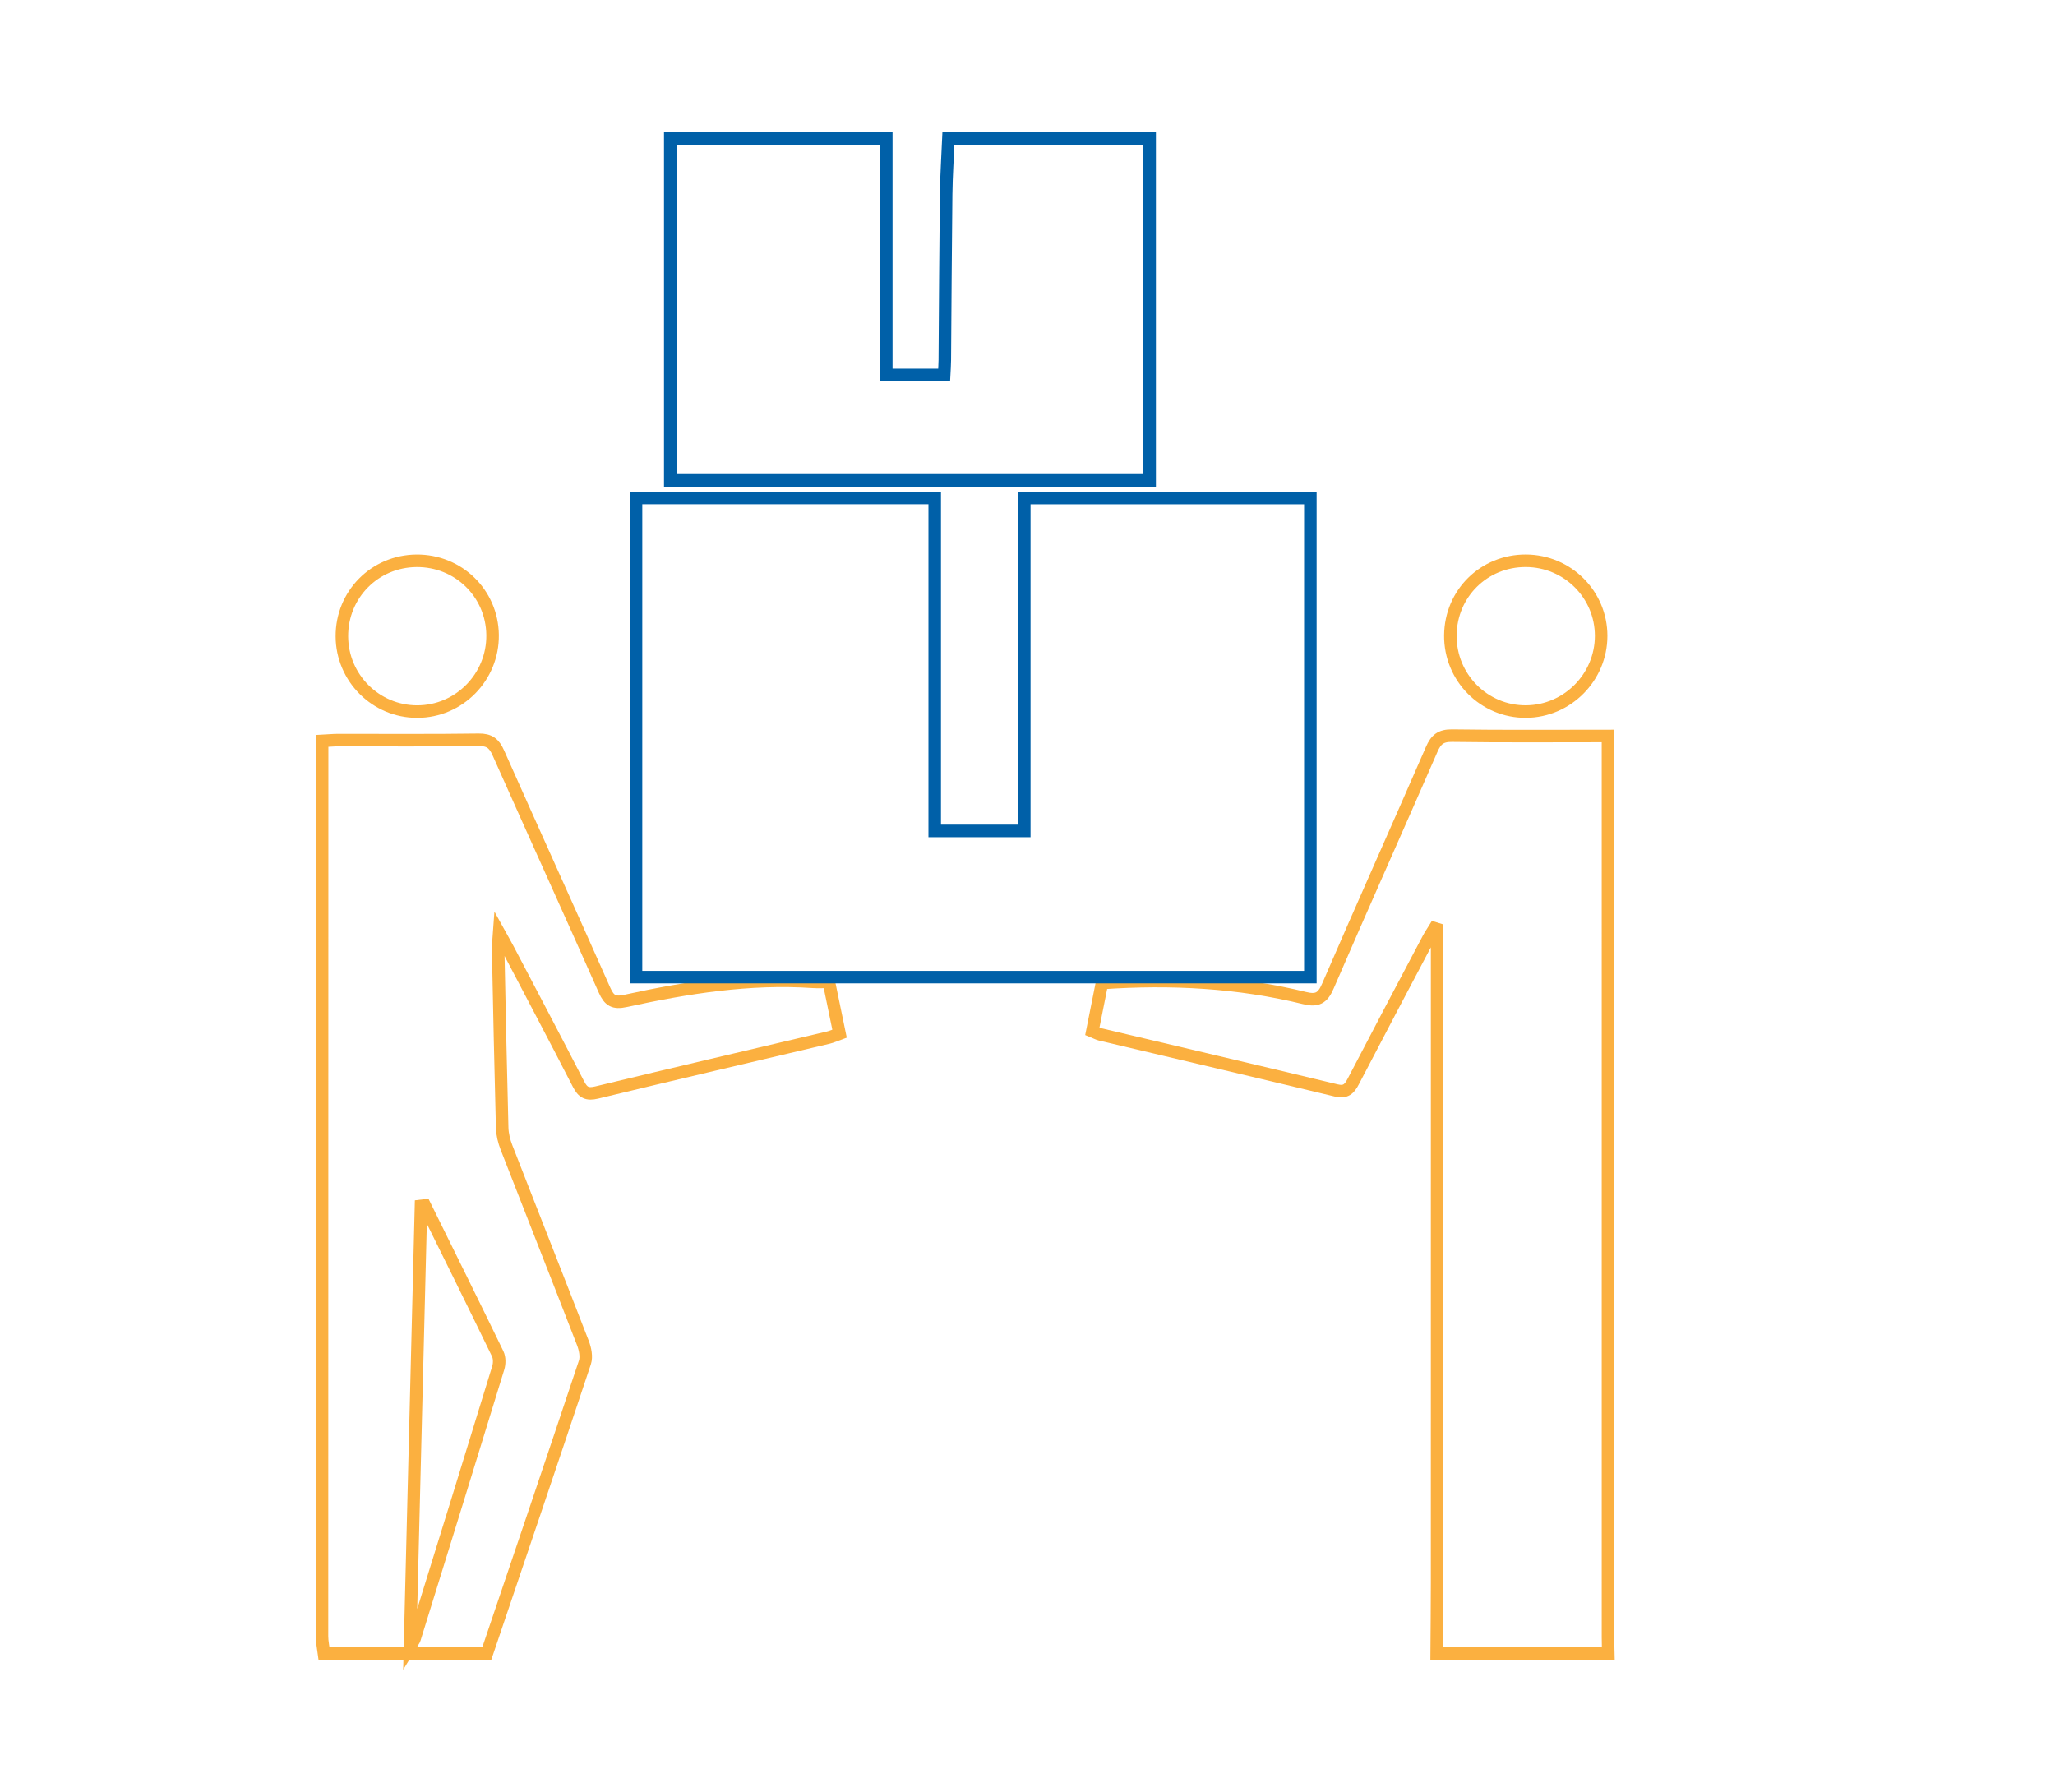 <?xml version="1.0" encoding="utf-8"?>
<!-- Generator: Adobe Illustrator 16.0.0, SVG Export Plug-In . SVG Version: 6.00 Build 0)  -->
<!DOCTYPE svg PUBLIC "-//W3C//DTD SVG 1.1//EN" "http://www.w3.org/Graphics/SVG/1.1/DTD/svg11.dtd">
<svg version="1.1" id="Layer_1" xmlns="http://www.w3.org/2000/svg" xmlns:xlink="http://www.w3.org/1999/xlink" x="0px" y="0px"
	 width="164px" height="143px" viewBox="131.5 124.5 164 143" enable-background="new 131.5 124.5 164 143" xml:space="preserve">
<g>
	<path fill-rule="evenodd" clip-rule="evenodd" fill="none" stroke="#FBB040" stroke-miterlimit="10" d="M157.361,256.455
		c-0.057-0.459-0.165-0.922-0.165-1.381c-0.002-23.369,0.004-46.736,0.01-70.105c0-0.421,0-0.84,0-1.342
		c0.524-0.027,0.906-0.065,1.288-0.065c3.737-0.003,7.475,0.028,11.212-0.025c0.853-0.011,1.231,0.294,1.562,1.04
		c2.809,6.32,5.673,12.615,8.476,18.939c0.372,0.839,0.745,1.064,1.674,0.861c4.925-1.075,9.888-1.869,14.962-1.525
		c0.387,0.026,0.777,0.004,1.267,0.004c0.289,1.397,0.563,2.729,0.853,4.131c-0.337,0.122-0.614,0.251-0.905,0.32
		c-6.158,1.457-12.322,2.889-18.471,4.379c-0.778,0.188-1.113-0.003-1.458-0.676c-1.849-3.601-3.742-7.18-5.622-10.766
		c-0.177-0.338-0.369-0.668-0.705-1.275c-0.042,0.606-0.09,0.927-0.084,1.247c0.098,4.758,0.194,9.518,0.321,14.276
		c0.014,0.534,0.153,1.089,0.348,1.591c2.023,5.197,4.079,10.385,6.092,15.588c0.184,0.475,0.313,1.102,0.163,1.553
		c-2.581,7.754-5.21,15.49-7.829,23.23C166.02,256.455,161.69,256.455,157.361,256.455z M165.401,220.699
		c-0.101,0.012-0.203,0.025-0.304,0.037c-0.29,11.611-0.579,23.223-0.876,35.148c0.243-0.4,0.325-0.492,0.359-0.6
		c2.235-7.203,4.472-14.408,6.683-21.621c0.105-0.342,0.108-0.809-0.042-1.119C169.302,228.584,167.347,224.643,165.401,220.699z"/>
	<path fill-rule="evenodd" clip-rule="evenodd" fill="none" stroke="#FBB040" stroke-miterlimit="10" d="M246.154,256.455
		c0.012-1.889,0.034-3.775,0.034-5.664c0.003-17.004,0.002-34.004,0.002-51.007c0-0.381,0-0.761,0-1.142
		c-0.065-0.02-0.132-0.039-0.196-0.059c-0.172,0.281-0.361,0.553-0.514,0.843c-2.002,3.79-4.007,7.579-5.984,11.381
		c-0.31,0.595-0.605,0.896-1.355,0.715c-6.268-1.51-12.547-2.981-18.82-4.468c-0.184-0.044-0.354-0.141-0.646-0.26
		c0.263-1.313,0.519-2.603,0.767-3.847c5.543-0.382,10.902-0.092,16.177,1.203c0.989,0.244,1.434,0.014,1.847-0.943
		c2.729-6.316,5.543-12.594,8.289-18.901c0.342-0.785,0.721-1.112,1.63-1.099c4.089,0.059,8.179,0.026,12.44,0.026
		c0,0.565,0,1.06,0,1.555c0,23.458,0,46.917,0.001,70.374c0,0.432,0.017,0.863,0.026,1.295
		C255.286,256.455,250.721,256.455,246.154,256.455z"/>
	<path fill-rule="evenodd" clip-rule="evenodd" fill="none" stroke="#0060A8" stroke-miterlimit="10" d="M223.248,135.544
		c0,9.071,0,18.142,0,27.289c-12.744,0-25.387,0-38.257,0c0-9.089,0-18.189,0-27.289c5.747,0,11.493,0,17.239,0
		c0,6.276,0,12.553,0,18.874c1.461,0,2.983,0,4.618,0c0.021-0.427,0.05-0.809,0.053-1.192c0.036-4.407,0.054-8.814,0.106-13.222
		c0.018-1.487,0.119-2.973,0.182-4.459C212.543,135.544,217.895,135.544,223.248,135.544z"/>
	<path fill-rule="evenodd" clip-rule="evenodd" fill="none" stroke="#0060A8" stroke-miterlimit="10" d="M182.258,164.241
		c7.979,0,15.875,0,23.837,0c0,8.84,0,17.663,0,26.57c2.28,0,4.579,0,7.148,0c0-8.843,0-17.669,0-26.569c7.761,0,15.252,0,22.83,0
		c0,12.741,0,25.433,0,38.234c-17.91,0-35.82,0-53.816,0C182.258,189.757,182.258,177.065,182.258,164.241z"/>
	<path fill-rule="evenodd" clip-rule="evenodd" fill="none" stroke="#FBB040" stroke-miterlimit="10" d="M164.735,169.252
		c3.34-0.029,6.034,2.592,6.076,5.914c0.042,3.362-2.67,6.12-6.016,6.121c-3.303,0.001-5.997-2.688-6.011-6.001
		C158.769,171.948,161.398,169.282,164.735,169.252z"/>
	<path fill-rule="evenodd" clip-rule="evenodd" fill="none" stroke="#FBB040" stroke-miterlimit="10" d="M253.274,169.25
		c3.325,0.013,6.007,2.692,6.005,5.998c-0.003,3.3-2.693,6.012-5.99,6.037c-3.348,0.026-6.07-2.714-6.042-6.082
		C247.275,171.859,249.931,169.237,253.274,169.25z"/>
</g>
</svg>
